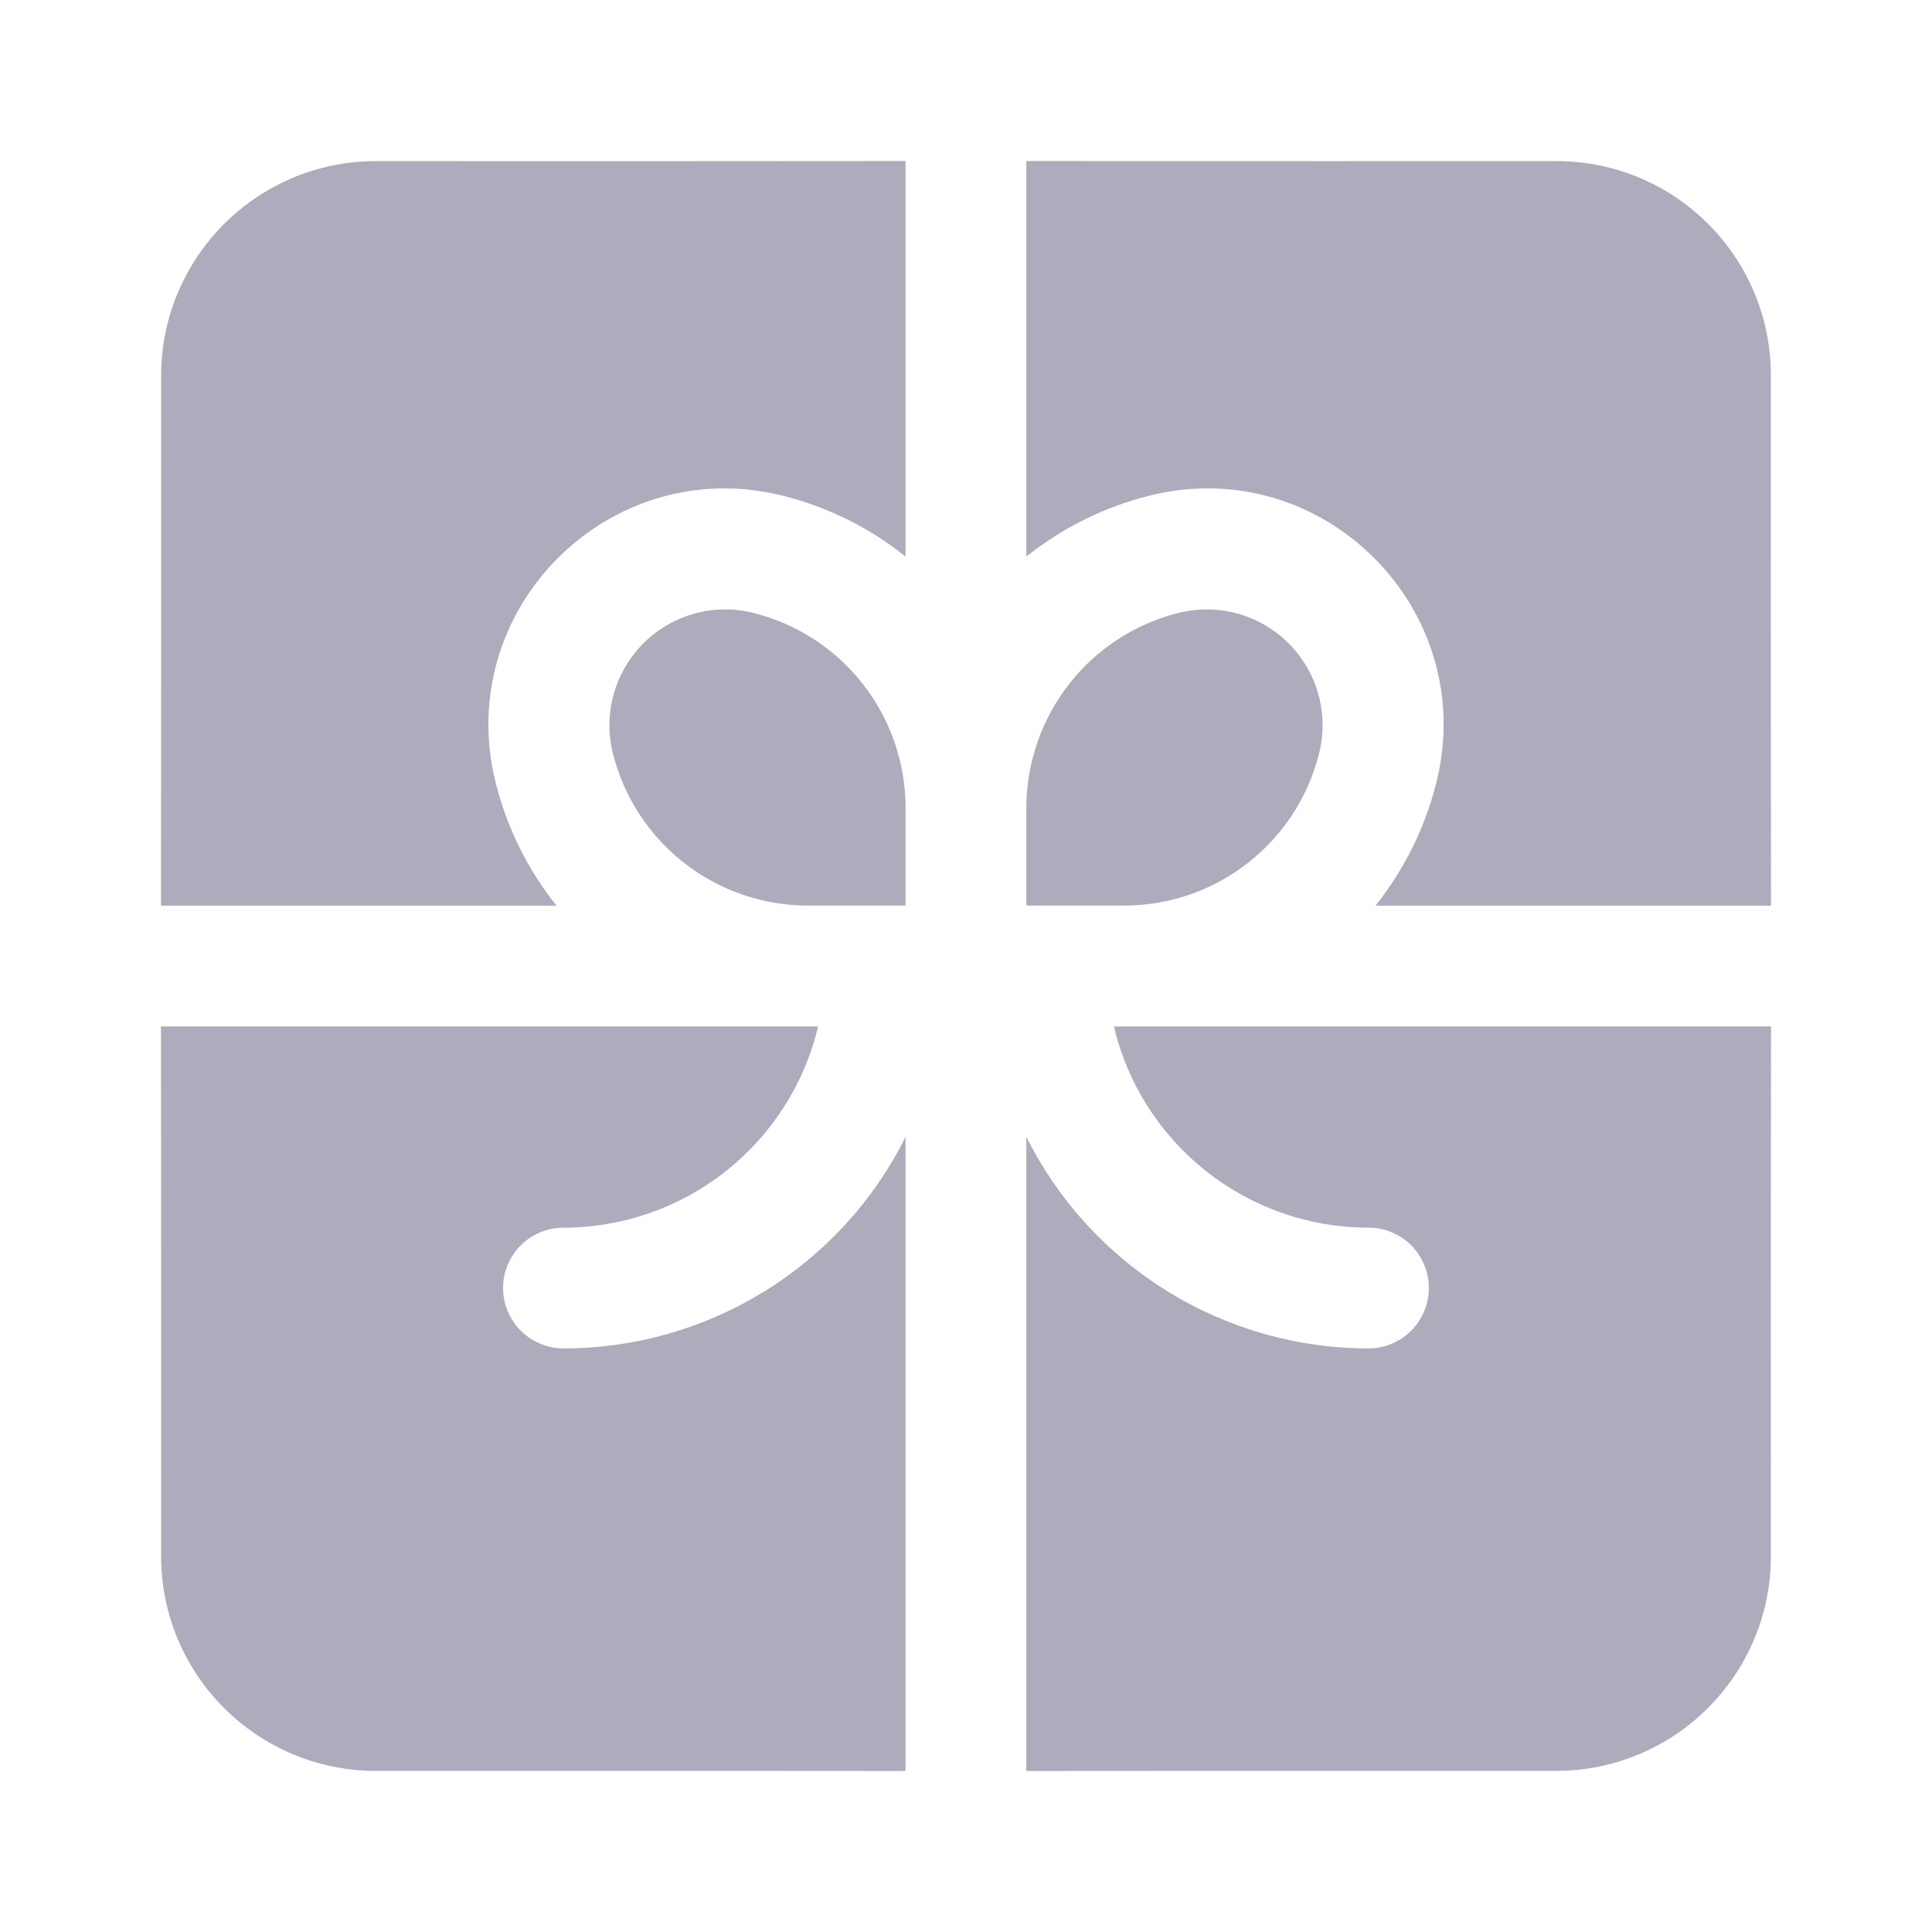 <svg width="18" height="18" viewBox="0 0 18 18" fill="none" xmlns="http://www.w3.org/2000/svg">
<path d="M8.437 1.5C6.743 1.502 4.873 1.502 3.503 1.501C2.397 1.501 1.501 2.397 1.501 3.503C1.501 4.873 1.502 6.743 1.5 8.438H5.185C4.916 8.101 4.722 7.71 4.618 7.292C4.215 5.678 5.677 4.215 7.291 4.618C7.72 4.725 8.109 4.922 8.437 5.186V1.5ZM1.5 9.563C1.502 11.257 1.501 13.126 1.501 14.497C1.501 15.603 2.397 16.499 3.503 16.499C4.874 16.498 6.743 16.498 8.437 16.5V10.592C8.142 11.184 7.687 11.682 7.124 12.03C6.561 12.378 5.912 12.563 5.25 12.563C5.101 12.563 4.958 12.503 4.852 12.398C4.747 12.292 4.687 12.149 4.687 12C4.687 11.851 4.747 11.708 4.852 11.602C4.958 11.497 5.101 11.438 5.25 11.438C5.799 11.438 6.331 11.253 6.762 10.912C7.192 10.572 7.496 10.097 7.622 9.563H1.5ZM9.562 16.5C11.257 16.498 13.126 16.498 14.497 16.499C15.603 16.499 16.499 15.603 16.499 14.497C16.498 13.126 16.498 11.257 16.5 9.563H10.378C10.504 10.097 10.807 10.572 11.238 10.912C11.668 11.253 12.201 11.438 12.75 11.438C12.899 11.438 13.042 11.497 13.148 11.602C13.253 11.708 13.312 11.851 13.312 12C13.312 12.149 13.253 12.292 13.148 12.398C13.042 12.503 12.899 12.563 12.75 12.563C12.088 12.563 11.439 12.378 10.876 12.03C10.313 11.682 9.858 11.184 9.562 10.592V16.5ZM16.5 8.438C16.498 6.45 16.498 4.813 16.499 3.5C16.5 2.395 15.605 1.5 14.5 1.501C13.186 1.501 11.55 1.502 9.562 1.5V5.186C9.899 4.916 10.29 4.723 10.708 4.618C12.322 4.214 13.786 5.677 13.382 7.292C13.277 7.71 13.084 8.101 12.815 8.438H16.5Z" fill="#ADACBC"/>
<path d="M7.018 5.71C7.424 5.811 7.783 6.045 8.04 6.374C8.297 6.703 8.437 7.109 8.437 7.526V8.437H7.526C7.109 8.437 6.703 8.297 6.374 8.04C6.045 7.783 5.811 7.424 5.71 7.018C5.665 6.838 5.667 6.648 5.717 6.469C5.767 6.289 5.862 6.126 5.994 5.994C6.126 5.862 6.289 5.767 6.469 5.717C6.648 5.667 6.838 5.665 7.018 5.71ZM9.562 7.526V8.437H10.474C11.332 8.437 12.082 7.852 12.29 7.018C12.335 6.838 12.333 6.648 12.283 6.469C12.233 6.289 12.137 6.125 12.006 5.994C11.874 5.862 11.71 5.767 11.531 5.717C11.351 5.667 11.162 5.665 10.981 5.71C10.576 5.811 10.216 6.045 9.96 6.374C9.703 6.703 9.563 7.109 9.562 7.526Z" fill="#ADACBC"/>
</svg>
